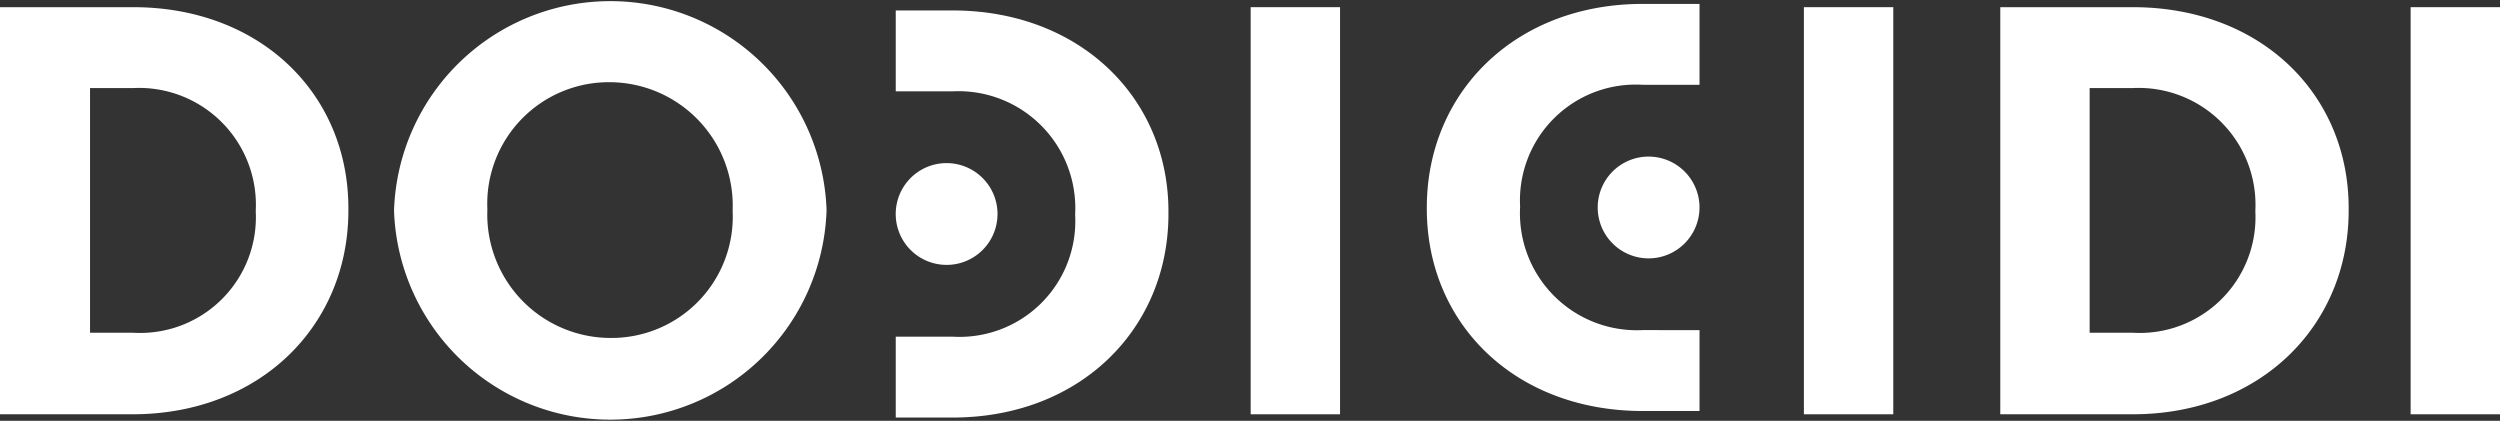 <?xml version="1.0" encoding="UTF-8"?> <svg xmlns="http://www.w3.org/2000/svg" id="Livello_12" width="106.939" height="18" viewBox="0 0 106.939 18"><rect x="0" y="0" width="106.939" height="18" fill="#333333" stroke="none"/><g id="Raggruppa_1" data-name="Raggruppa 1"><path id="Tracciato_1" data-name="Tracciato 1" d="M141.653,27.177A2.177,2.177,0,1,1,139.477,25a2.18,2.18,0,0,1,2.177,2.177" transform="translate(-98.984 -18.023)" fill="#fff"></path><path id="Tracciato_2" data-name="Tracciato 2" d="M249.253,26.177A2.177,2.177,0,1,1,247.077,24a2.18,2.18,0,0,1,2.177,2.177" transform="translate(-176.556 -17.302)" fill="#fff"></path><path id="Tracciato_3" data-name="Tracciato 3" d="M139.728,1.6H137.3V5.06h2.428a5,5,0,0,1,5.247,5.247v.056a4.951,4.951,0,0,1-5.247,5.191H137.3v3.46h2.428c5.47,0,9.237-3.8,9.237-8.707v-.056c.028-4.884-3.767-8.651-9.237-8.651" transform="translate(-98.984 -1.153)" fill="#fff"></path><path id="Tracciato_4" data-name="Tracciato 4" d="M227.937,14.553a5,5,0,0,1-5.247-5.247V9.251a4.951,4.951,0,0,1,5.247-5.191h2.428V.6h-2.428c-5.47,0-9.237,3.8-9.237,8.707v.056c0,4.912,3.767,8.651,9.237,8.651h2.428v-3.46Z" transform="translate(-157.667 -0.433)" fill="#fff"></path><rect id="Rettangolo_2" data-name="Rettangolo 2" width="3.823" height="17.414" transform="translate(53.498 0.307)" fill="#fff"></rect><path id="Tracciato_5" data-name="Tracciato 5" d="M60.4,9.042V8.986a9.256,9.256,0,0,1,18.5-.028v.056a9.256,9.256,0,0,1-18.5.028m14.484,0V8.986a5.28,5.28,0,0,0-5.274-5.47A5.2,5.2,0,0,0,64.391,8.93v.056a5.28,5.28,0,0,0,5.274,5.47,5.187,5.187,0,0,0,5.219-5.414" transform="translate(-43.544)" fill="#fff"></path><path id="Tracciato_6" data-name="Tracciato 6" d="M5.693,1.1H0V18.514H5.665c5.47,0,9.237-3.8,9.237-8.707V9.751C14.93,4.84,11.163,1.1,5.693,1.1M10.94,9.835a4.951,4.951,0,0,1-5.247,5.191H3.851V4.56H5.693A5,5,0,0,1,10.94,9.807Z" transform="translate(0 -0.793)" fill="#fff"></path><rect id="Rettangolo_3" data-name="Rettangolo 3" width="3.823" height="17.414" transform="translate(77.163 0.307)" fill="#fff"></rect><path id="Tracciato_7" data-name="Tracciato 7" d="M312.265,1.1H306.6V18.514h5.665c5.47,0,9.237-3.8,9.237-8.707V9.751c.028-4.912-3.74-8.651-9.237-8.651m5.246,8.735a4.951,4.951,0,0,1-5.246,5.191h-1.842V4.56h1.842a5,5,0,0,1,5.246,5.247Z" transform="translate(-221.037 -0.793)" fill="#fff"></path><rect id="Rettangolo_4" data-name="Rettangolo 4" width="3.823" height="17.414" transform="translate(103.116 0.307)" fill="#fff"></rect></g></svg> 